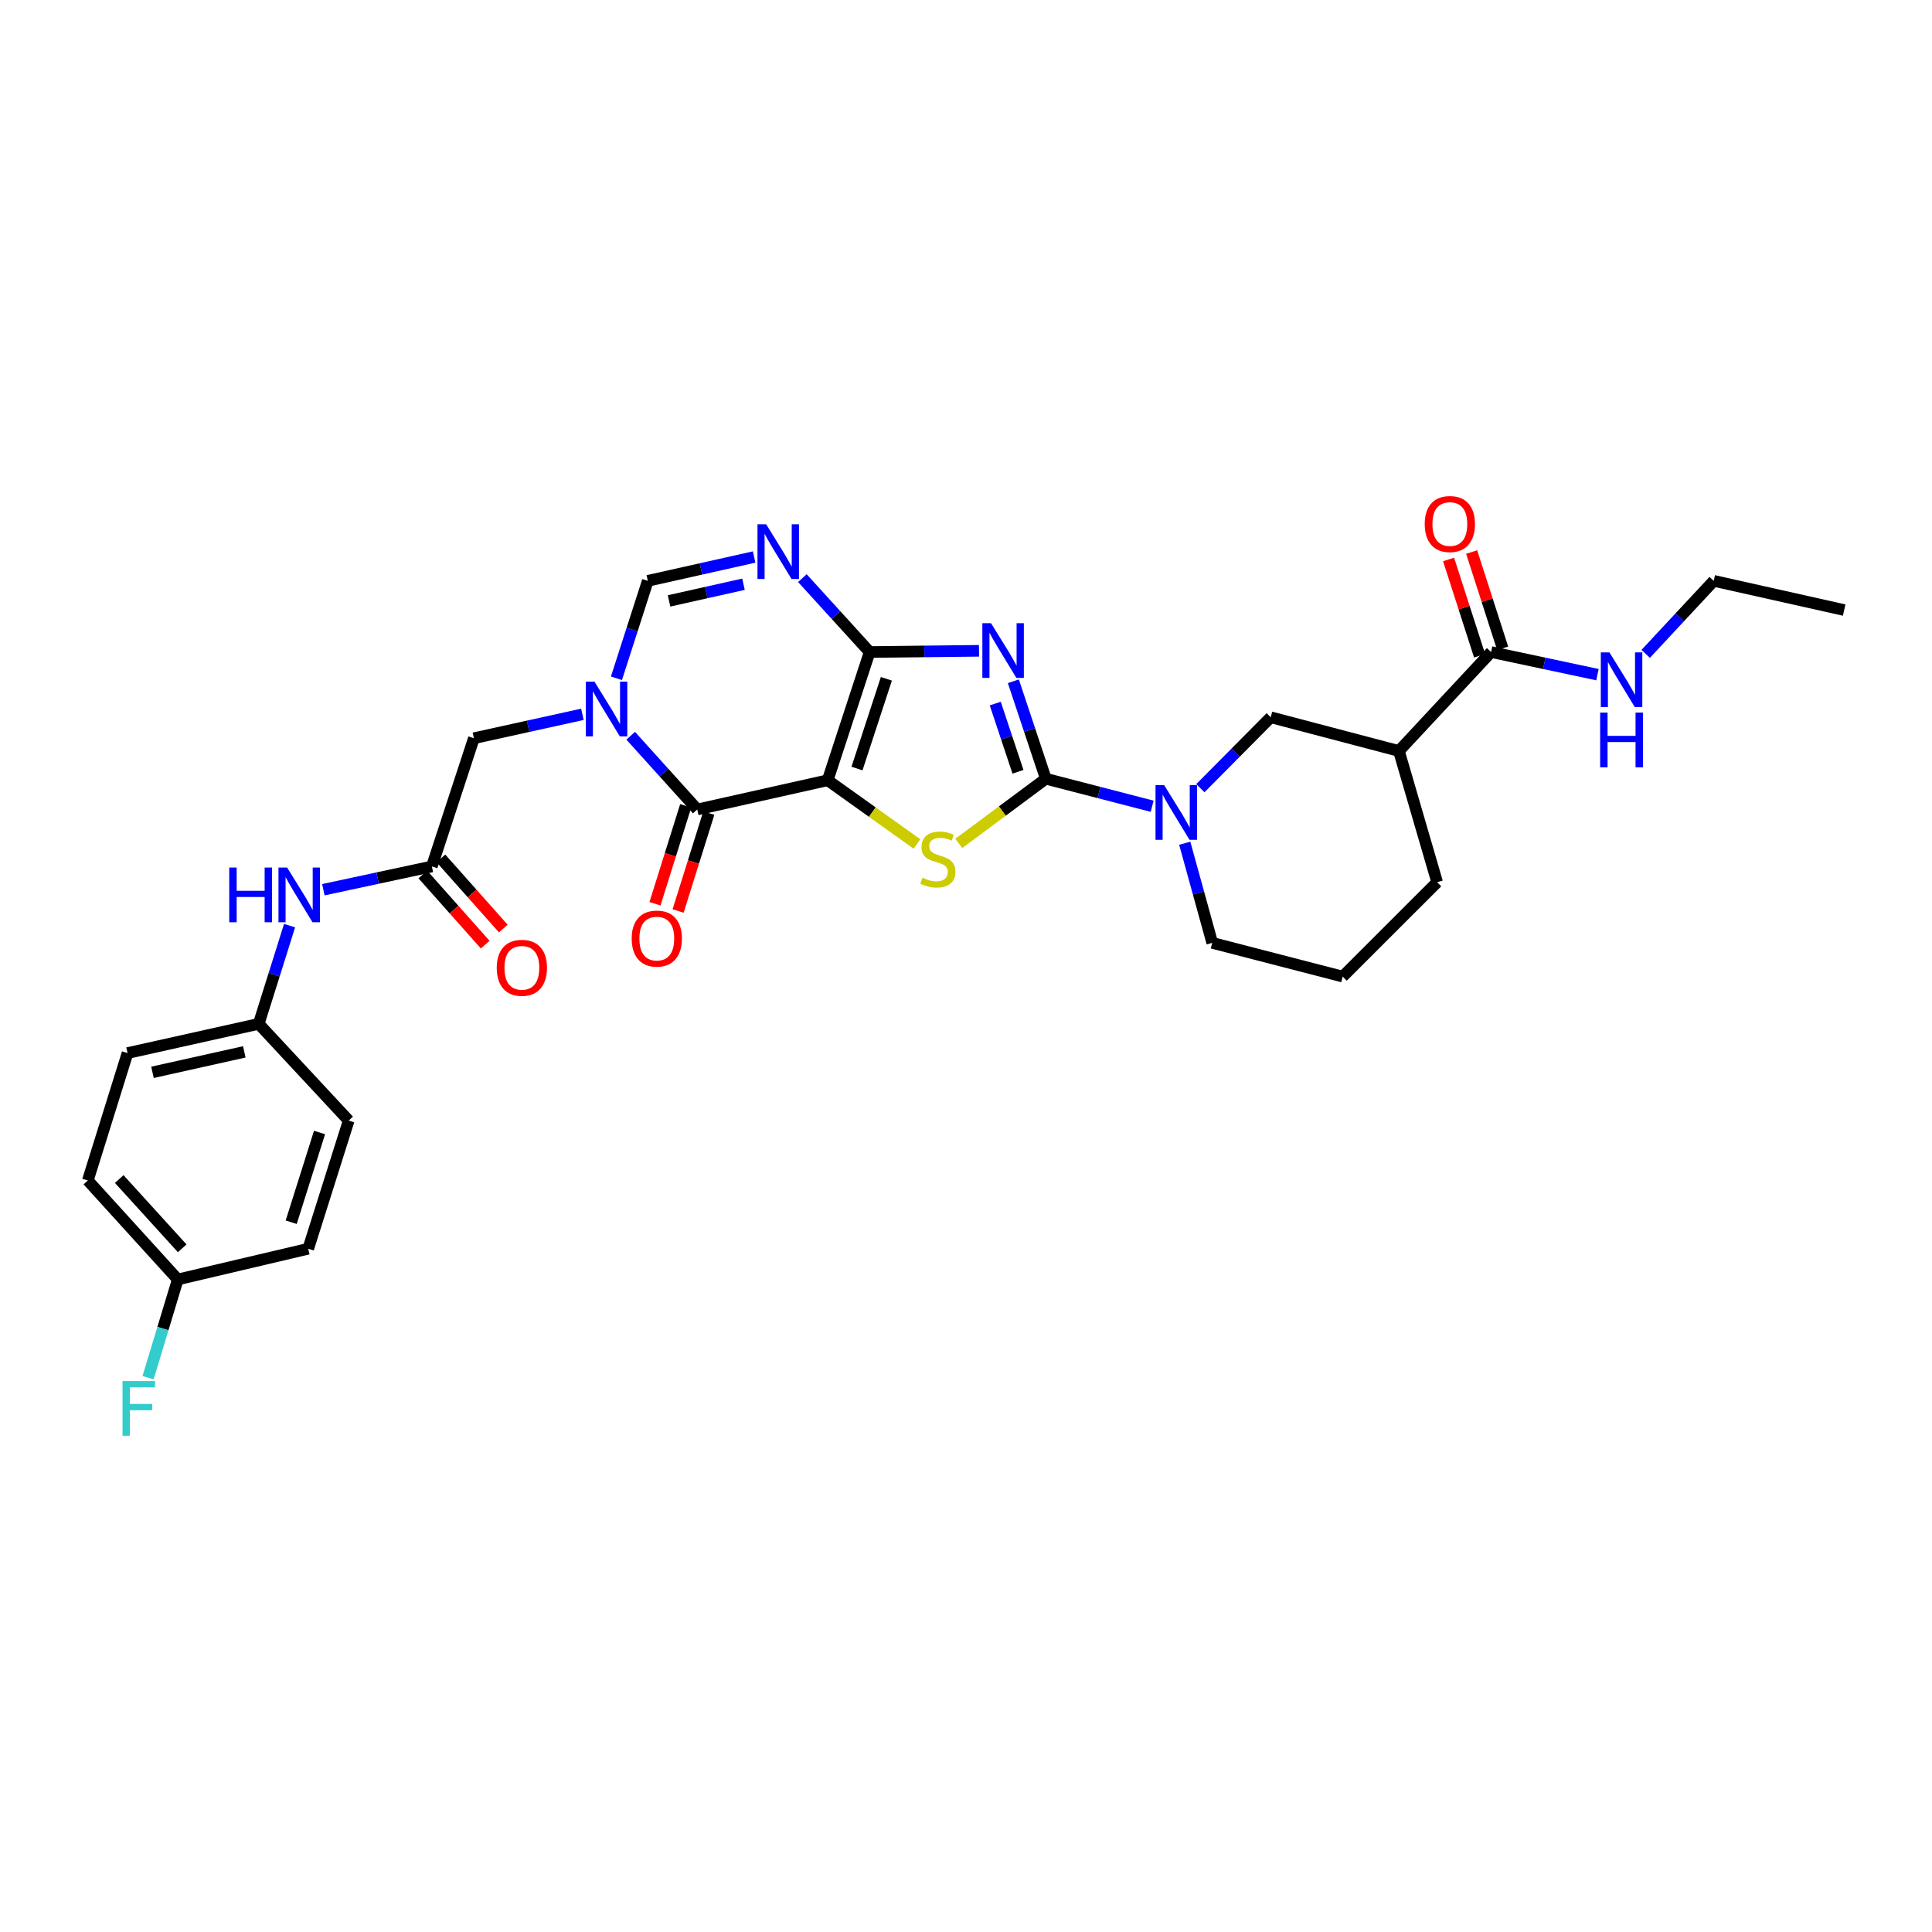 <?xml version='1.0' encoding='iso-8859-1'?>
<svg version='1.1' baseProfile='full'
              xmlns='http://www.w3.org/2000/svg'
                      xmlns:rdkit='http://www.rdkit.org/xml'
                      xmlns:xlink='http://www.w3.org/1999/xlink'
                  xml:space='preserve'
width='1000px' height='1000px' viewBox='0 0 1000 1000'>
<!-- END OF HEADER -->
<rect style='opacity:1.0;fill:#FFFFFF;stroke:none' width='1000' height='1000' x='0' y='0'> </rect>
<path class='bond-0' d='M 428.407,403.854 L 450.129,337.491' style='fill:none;fill-rule:evenodd;stroke:#000000;stroke-width:6px;stroke-linecap:butt;stroke-linejoin:miter;stroke-opacity:1' />
<path class='bond-0' d='M 443.579,397.799 L 458.784,351.345' style='fill:none;fill-rule:evenodd;stroke:#000000;stroke-width:6px;stroke-linecap:butt;stroke-linejoin:miter;stroke-opacity:1' />
<path class='bond-3' d='M 428.407,403.854 L 451.513,420.348' style='fill:none;fill-rule:evenodd;stroke:#000000;stroke-width:6px;stroke-linecap:butt;stroke-linejoin:miter;stroke-opacity:1' />
<path class='bond-3' d='M 451.513,420.348 L 474.619,436.842' style='fill:none;fill-rule:evenodd;stroke:#CCCC00;stroke-width:6px;stroke-linecap:butt;stroke-linejoin:miter;stroke-opacity:1' />
<path class='bond-4' d='M 428.407,403.854 L 360.895,418.981' style='fill:none;fill-rule:evenodd;stroke:#000000;stroke-width:6px;stroke-linecap:butt;stroke-linejoin:miter;stroke-opacity:1' />
<path class='bond-1' d='M 450.129,337.491 L 478.435,337.175' style='fill:none;fill-rule:evenodd;stroke:#000000;stroke-width:6px;stroke-linecap:butt;stroke-linejoin:miter;stroke-opacity:1' />
<path class='bond-1' d='M 478.435,337.175 L 506.74,336.858' style='fill:none;fill-rule:evenodd;stroke:#0000FF;stroke-width:6px;stroke-linecap:butt;stroke-linejoin:miter;stroke-opacity:1' />
<path class='bond-6' d='M 450.129,337.491 L 432.72,318.368' style='fill:none;fill-rule:evenodd;stroke:#000000;stroke-width:6px;stroke-linecap:butt;stroke-linejoin:miter;stroke-opacity:1' />
<path class='bond-6' d='M 432.72,318.368 L 415.31,299.245' style='fill:none;fill-rule:evenodd;stroke:#0000FF;stroke-width:6px;stroke-linecap:butt;stroke-linejoin:miter;stroke-opacity:1' />
<path class='bond-31' d='M 524.509,352.627 L 532.914,377.85' style='fill:none;fill-rule:evenodd;stroke:#0000FF;stroke-width:6px;stroke-linecap:butt;stroke-linejoin:miter;stroke-opacity:1' />
<path class='bond-31' d='M 532.914,377.85 L 541.319,403.074' style='fill:none;fill-rule:evenodd;stroke:#000000;stroke-width:6px;stroke-linecap:butt;stroke-linejoin:miter;stroke-opacity:1' />
<path class='bond-31' d='M 515.137,364.157 L 521.021,381.813' style='fill:none;fill-rule:evenodd;stroke:#0000FF;stroke-width:6px;stroke-linecap:butt;stroke-linejoin:miter;stroke-opacity:1' />
<path class='bond-31' d='M 521.021,381.813 L 526.905,399.47' style='fill:none;fill-rule:evenodd;stroke:#000000;stroke-width:6px;stroke-linecap:butt;stroke-linejoin:miter;stroke-opacity:1' />
<path class='bond-2' d='M 541.319,403.074 L 518.795,419.805' style='fill:none;fill-rule:evenodd;stroke:#000000;stroke-width:6px;stroke-linecap:butt;stroke-linejoin:miter;stroke-opacity:1' />
<path class='bond-2' d='M 518.795,419.805 L 496.271,436.537' style='fill:none;fill-rule:evenodd;stroke:#CCCC00;stroke-width:6px;stroke-linecap:butt;stroke-linejoin:miter;stroke-opacity:1' />
<path class='bond-7' d='M 541.319,403.074 L 568.833,410.192' style='fill:none;fill-rule:evenodd;stroke:#000000;stroke-width:6px;stroke-linecap:butt;stroke-linejoin:miter;stroke-opacity:1' />
<path class='bond-7' d='M 568.833,410.192 L 596.348,417.311' style='fill:none;fill-rule:evenodd;stroke:#0000FF;stroke-width:6px;stroke-linecap:butt;stroke-linejoin:miter;stroke-opacity:1' />
<path class='bond-5' d='M 360.895,418.981 L 343.668,399.898' style='fill:none;fill-rule:evenodd;stroke:#000000;stroke-width:6px;stroke-linecap:butt;stroke-linejoin:miter;stroke-opacity:1' />
<path class='bond-5' d='M 343.668,399.898 L 326.44,380.815' style='fill:none;fill-rule:evenodd;stroke:#0000FF;stroke-width:6px;stroke-linecap:butt;stroke-linejoin:miter;stroke-opacity:1' />
<path class='bond-15' d='M 354.915,417.105 L 346.967,442.443' style='fill:none;fill-rule:evenodd;stroke:#000000;stroke-width:6px;stroke-linecap:butt;stroke-linejoin:miter;stroke-opacity:1' />
<path class='bond-15' d='M 346.967,442.443 L 339.02,467.782' style='fill:none;fill-rule:evenodd;stroke:#FF0000;stroke-width:6px;stroke-linecap:butt;stroke-linejoin:miter;stroke-opacity:1' />
<path class='bond-15' d='M 366.876,420.856 L 358.928,446.195' style='fill:none;fill-rule:evenodd;stroke:#000000;stroke-width:6px;stroke-linecap:butt;stroke-linejoin:miter;stroke-opacity:1' />
<path class='bond-15' d='M 358.928,446.195 L 350.981,471.533' style='fill:none;fill-rule:evenodd;stroke:#FF0000;stroke-width:6px;stroke-linecap:butt;stroke-linejoin:miter;stroke-opacity:1' />
<path class='bond-8' d='M 319.068,351.076 L 327.185,325.86' style='fill:none;fill-rule:evenodd;stroke:#0000FF;stroke-width:6px;stroke-linecap:butt;stroke-linejoin:miter;stroke-opacity:1' />
<path class='bond-8' d='M 327.185,325.86 L 335.301,300.643' style='fill:none;fill-rule:evenodd;stroke:#000000;stroke-width:6px;stroke-linecap:butt;stroke-linejoin:miter;stroke-opacity:1' />
<path class='bond-13' d='M 301.451,369.731 L 273.37,375.918' style='fill:none;fill-rule:evenodd;stroke:#0000FF;stroke-width:6px;stroke-linecap:butt;stroke-linejoin:miter;stroke-opacity:1' />
<path class='bond-13' d='M 273.37,375.918 L 245.288,382.105' style='fill:none;fill-rule:evenodd;stroke:#000000;stroke-width:6px;stroke-linecap:butt;stroke-linejoin:miter;stroke-opacity:1' />
<path class='bond-32' d='M 390.344,288.311 L 362.823,294.477' style='fill:none;fill-rule:evenodd;stroke:#0000FF;stroke-width:6px;stroke-linecap:butt;stroke-linejoin:miter;stroke-opacity:1' />
<path class='bond-32' d='M 362.823,294.477 L 335.301,300.643' style='fill:none;fill-rule:evenodd;stroke:#000000;stroke-width:6px;stroke-linecap:butt;stroke-linejoin:miter;stroke-opacity:1' />
<path class='bond-32' d='M 384.828,302.393 L 365.563,306.709' style='fill:none;fill-rule:evenodd;stroke:#0000FF;stroke-width:6px;stroke-linecap:butt;stroke-linejoin:miter;stroke-opacity:1' />
<path class='bond-32' d='M 365.563,306.709 L 346.299,311.026' style='fill:none;fill-rule:evenodd;stroke:#000000;stroke-width:6px;stroke-linecap:butt;stroke-linejoin:miter;stroke-opacity:1' />
<path class='bond-11' d='M 621.307,407.965 L 639.517,389.61' style='fill:none;fill-rule:evenodd;stroke:#0000FF;stroke-width:6px;stroke-linecap:butt;stroke-linejoin:miter;stroke-opacity:1' />
<path class='bond-11' d='M 639.517,389.61 L 657.727,371.254' style='fill:none;fill-rule:evenodd;stroke:#000000;stroke-width:6px;stroke-linecap:butt;stroke-linejoin:miter;stroke-opacity:1' />
<path class='bond-21' d='M 613.221,436.451 L 620.338,462.238' style='fill:none;fill-rule:evenodd;stroke:#0000FF;stroke-width:6px;stroke-linecap:butt;stroke-linejoin:miter;stroke-opacity:1' />
<path class='bond-21' d='M 620.338,462.238 L 627.454,488.025' style='fill:none;fill-rule:evenodd;stroke:#000000;stroke-width:6px;stroke-linecap:butt;stroke-linejoin:miter;stroke-opacity:1' />
<path class='bond-9' d='M 724.076,388.707 L 657.727,371.254' style='fill:none;fill-rule:evenodd;stroke:#000000;stroke-width:6px;stroke-linecap:butt;stroke-linejoin:miter;stroke-opacity:1' />
<path class='bond-10' d='M 724.076,388.707 L 771.802,337.491' style='fill:none;fill-rule:evenodd;stroke:#000000;stroke-width:6px;stroke-linecap:butt;stroke-linejoin:miter;stroke-opacity:1' />
<path class='bond-33' d='M 724.076,388.707 L 743.862,456.623' style='fill:none;fill-rule:evenodd;stroke:#000000;stroke-width:6px;stroke-linecap:butt;stroke-linejoin:miter;stroke-opacity:1' />
<path class='bond-16' d='M 777.768,335.57 L 769.743,310.653' style='fill:none;fill-rule:evenodd;stroke:#000000;stroke-width:6px;stroke-linecap:butt;stroke-linejoin:miter;stroke-opacity:1' />
<path class='bond-16' d='M 769.743,310.653 L 761.717,285.737' style='fill:none;fill-rule:evenodd;stroke:#FF0000;stroke-width:6px;stroke-linecap:butt;stroke-linejoin:miter;stroke-opacity:1' />
<path class='bond-16' d='M 765.836,339.413 L 757.811,314.497' style='fill:none;fill-rule:evenodd;stroke:#000000;stroke-width:6px;stroke-linecap:butt;stroke-linejoin:miter;stroke-opacity:1' />
<path class='bond-16' d='M 757.811,314.497 L 749.785,289.58' style='fill:none;fill-rule:evenodd;stroke:#FF0000;stroke-width:6px;stroke-linecap:butt;stroke-linejoin:miter;stroke-opacity:1' />
<path class='bond-18' d='M 771.802,337.491 L 799.326,343.346' style='fill:none;fill-rule:evenodd;stroke:#000000;stroke-width:6px;stroke-linecap:butt;stroke-linejoin:miter;stroke-opacity:1' />
<path class='bond-18' d='M 799.326,343.346 L 826.849,349.2' style='fill:none;fill-rule:evenodd;stroke:#0000FF;stroke-width:6px;stroke-linecap:butt;stroke-linejoin:miter;stroke-opacity:1' />
<path class='bond-12' d='M 223.538,448.467 L 245.288,382.105' style='fill:none;fill-rule:evenodd;stroke:#000000;stroke-width:6px;stroke-linecap:butt;stroke-linejoin:miter;stroke-opacity:1' />
<path class='bond-14' d='M 223.538,448.467 L 195.456,454.492' style='fill:none;fill-rule:evenodd;stroke:#000000;stroke-width:6px;stroke-linecap:butt;stroke-linejoin:miter;stroke-opacity:1' />
<path class='bond-14' d='M 195.456,454.492 L 167.373,460.516' style='fill:none;fill-rule:evenodd;stroke:#0000FF;stroke-width:6px;stroke-linecap:butt;stroke-linejoin:miter;stroke-opacity:1' />
<path class='bond-17' d='M 218.854,452.632 L 234.998,470.789' style='fill:none;fill-rule:evenodd;stroke:#000000;stroke-width:6px;stroke-linecap:butt;stroke-linejoin:miter;stroke-opacity:1' />
<path class='bond-17' d='M 234.998,470.789 L 251.141,488.945' style='fill:none;fill-rule:evenodd;stroke:#FF0000;stroke-width:6px;stroke-linecap:butt;stroke-linejoin:miter;stroke-opacity:1' />
<path class='bond-17' d='M 228.223,444.303 L 244.366,462.459' style='fill:none;fill-rule:evenodd;stroke:#000000;stroke-width:6px;stroke-linecap:butt;stroke-linejoin:miter;stroke-opacity:1' />
<path class='bond-17' d='M 244.366,462.459 L 260.509,480.616' style='fill:none;fill-rule:evenodd;stroke:#FF0000;stroke-width:6px;stroke-linecap:butt;stroke-linejoin:miter;stroke-opacity:1' />
<path class='bond-19' d='M 149.879,479.106 L 141.894,504.524' style='fill:none;fill-rule:evenodd;stroke:#0000FF;stroke-width:6px;stroke-linecap:butt;stroke-linejoin:miter;stroke-opacity:1' />
<path class='bond-19' d='M 141.894,504.524 L 133.908,529.943' style='fill:none;fill-rule:evenodd;stroke:#000000;stroke-width:6px;stroke-linecap:butt;stroke-linejoin:miter;stroke-opacity:1' />
<path class='bond-29' d='M 851.804,338.447 L 869.415,319.545' style='fill:none;fill-rule:evenodd;stroke:#0000FF;stroke-width:6px;stroke-linecap:butt;stroke-linejoin:miter;stroke-opacity:1' />
<path class='bond-29' d='M 869.415,319.545 L 887.027,300.643' style='fill:none;fill-rule:evenodd;stroke:#000000;stroke-width:6px;stroke-linecap:butt;stroke-linejoin:miter;stroke-opacity:1' />
<path class='bond-24' d='M 133.908,529.943 L 180.485,580.002' style='fill:none;fill-rule:evenodd;stroke:#000000;stroke-width:6px;stroke-linecap:butt;stroke-linejoin:miter;stroke-opacity:1' />
<path class='bond-25' d='M 133.908,529.943 L 66.013,545.069' style='fill:none;fill-rule:evenodd;stroke:#000000;stroke-width:6px;stroke-linecap:butt;stroke-linejoin:miter;stroke-opacity:1' />
<path class='bond-25' d='M 126.45,544.447 L 78.923,555.036' style='fill:none;fill-rule:evenodd;stroke:#000000;stroke-width:6px;stroke-linecap:butt;stroke-linejoin:miter;stroke-opacity:1' />
<path class='bond-20' d='M 92.018,662.243 L 45.455,611.021' style='fill:none;fill-rule:evenodd;stroke:#000000;stroke-width:6px;stroke-linecap:butt;stroke-linejoin:miter;stroke-opacity:1' />
<path class='bond-20' d='M 94.309,646.128 L 61.715,610.272' style='fill:none;fill-rule:evenodd;stroke:#000000;stroke-width:6px;stroke-linecap:butt;stroke-linejoin:miter;stroke-opacity:1' />
<path class='bond-22' d='M 92.018,662.243 L 84.331,687.665' style='fill:none;fill-rule:evenodd;stroke:#000000;stroke-width:6px;stroke-linecap:butt;stroke-linejoin:miter;stroke-opacity:1' />
<path class='bond-22' d='M 84.331,687.665 L 76.644,713.086' style='fill:none;fill-rule:evenodd;stroke:#33CCCC;stroke-width:6px;stroke-linecap:butt;stroke-linejoin:miter;stroke-opacity:1' />
<path class='bond-34' d='M 92.018,662.243 L 159.537,646.351' style='fill:none;fill-rule:evenodd;stroke:#000000;stroke-width:6px;stroke-linecap:butt;stroke-linejoin:miter;stroke-opacity:1' />
<path class='bond-28' d='M 627.454,488.025 L 694.972,505.484' style='fill:none;fill-rule:evenodd;stroke:#000000;stroke-width:6px;stroke-linecap:butt;stroke-linejoin:miter;stroke-opacity:1' />
<path class='bond-23' d='M 743.862,456.623 L 694.972,505.484' style='fill:none;fill-rule:evenodd;stroke:#000000;stroke-width:6px;stroke-linecap:butt;stroke-linejoin:miter;stroke-opacity:1' />
<path class='bond-27' d='M 180.485,580.002 L 159.537,646.351' style='fill:none;fill-rule:evenodd;stroke:#000000;stroke-width:6px;stroke-linecap:butt;stroke-linejoin:miter;stroke-opacity:1' />
<path class='bond-27' d='M 165.389,586.18 L 150.725,632.624' style='fill:none;fill-rule:evenodd;stroke:#000000;stroke-width:6px;stroke-linecap:butt;stroke-linejoin:miter;stroke-opacity:1' />
<path class='bond-26' d='M 66.013,545.069 L 45.455,611.021' style='fill:none;fill-rule:evenodd;stroke:#000000;stroke-width:6px;stroke-linecap:butt;stroke-linejoin:miter;stroke-opacity:1' />
<path class='bond-30' d='M 887.027,300.643 L 954.545,315.77' style='fill:none;fill-rule:evenodd;stroke:#000000;stroke-width:6px;stroke-linecap:butt;stroke-linejoin:miter;stroke-opacity:1' />
<path  class='atom-2' d='M 512.948 322.558
L 522.228 337.558
Q 523.148 339.038, 524.628 341.718
Q 526.108 344.398, 526.188 344.558
L 526.188 322.558
L 529.948 322.558
L 529.948 350.878
L 526.068 350.878
L 516.108 334.478
Q 514.948 332.558, 513.708 330.358
Q 512.508 328.158, 512.148 327.478
L 512.148 350.878
L 508.468 350.878
L 508.468 322.558
L 512.948 322.558
' fill='#0000FF'/>
<path  class='atom-4' d='M 477.452 454.294
Q 477.772 454.414, 479.092 454.974
Q 480.412 455.534, 481.852 455.894
Q 483.332 456.214, 484.772 456.214
Q 487.452 456.214, 489.012 454.934
Q 490.572 453.614, 490.572 451.334
Q 490.572 449.774, 489.772 448.814
Q 489.012 447.854, 487.812 447.334
Q 486.612 446.814, 484.612 446.214
Q 482.092 445.454, 480.572 444.734
Q 479.092 444.014, 478.012 442.494
Q 476.972 440.974, 476.972 438.414
Q 476.972 434.854, 479.372 432.654
Q 481.812 430.454, 486.612 430.454
Q 489.892 430.454, 493.612 432.014
L 492.692 435.094
Q 489.292 433.694, 486.732 433.694
Q 483.972 433.694, 482.452 434.854
Q 480.932 435.974, 480.972 437.934
Q 480.972 439.454, 481.732 440.374
Q 482.532 441.294, 483.652 441.814
Q 484.812 442.334, 486.732 442.934
Q 489.292 443.734, 490.812 444.534
Q 492.332 445.334, 493.412 446.974
Q 494.532 448.574, 494.532 451.334
Q 494.532 455.254, 491.892 457.374
Q 489.292 459.454, 484.932 459.454
Q 482.412 459.454, 480.492 458.894
Q 478.612 458.374, 476.372 457.454
L 477.452 454.294
' fill='#CCCC00'/>
<path  class='atom-6' d='M 307.689 352.818
L 316.969 367.818
Q 317.889 369.298, 319.369 371.978
Q 320.849 374.658, 320.929 374.818
L 320.929 352.818
L 324.689 352.818
L 324.689 381.138
L 320.809 381.138
L 310.849 364.738
Q 309.689 362.818, 308.449 360.618
Q 307.249 358.418, 306.889 357.738
L 306.889 381.138
L 303.209 381.138
L 303.209 352.818
L 307.689 352.818
' fill='#0000FF'/>
<path  class='atom-7' d='M 396.553 271.357
L 405.833 286.357
Q 406.753 287.837, 408.233 290.517
Q 409.713 293.197, 409.793 293.357
L 409.793 271.357
L 413.553 271.357
L 413.553 299.677
L 409.673 299.677
L 399.713 283.277
Q 398.553 281.357, 397.313 279.157
Q 396.113 276.957, 395.753 276.277
L 395.753 299.677
L 392.073 299.677
L 392.073 271.357
L 396.553 271.357
' fill='#0000FF'/>
<path  class='atom-8' d='M 602.571 406.381
L 611.851 421.381
Q 612.771 422.861, 614.251 425.541
Q 615.731 428.221, 615.811 428.381
L 615.811 406.381
L 619.571 406.381
L 619.571 434.701
L 615.691 434.701
L 605.731 418.301
Q 604.571 416.381, 603.331 414.181
Q 602.131 411.981, 601.771 411.301
L 601.771 434.701
L 598.091 434.701
L 598.091 406.381
L 602.571 406.381
' fill='#0000FF'/>
<path  class='atom-15' d='M 118.658 449.037
L 122.498 449.037
L 122.498 461.077
L 136.978 461.077
L 136.978 449.037
L 140.818 449.037
L 140.818 477.357
L 136.978 477.357
L 136.978 464.277
L 122.498 464.277
L 122.498 477.357
L 118.658 477.357
L 118.658 449.037
' fill='#0000FF'/>
<path  class='atom-15' d='M 148.618 449.037
L 157.898 464.037
Q 158.818 465.517, 160.298 468.197
Q 161.778 470.877, 161.858 471.037
L 161.858 449.037
L 165.618 449.037
L 165.618 477.357
L 161.738 477.357
L 151.778 460.957
Q 150.618 459.037, 149.378 456.837
Q 148.178 454.637, 147.818 453.957
L 147.818 477.357
L 144.138 477.357
L 144.138 449.037
L 148.618 449.037
' fill='#0000FF'/>
<path  class='atom-16' d='M 326.961 485.806
Q 326.961 479.006, 330.321 475.206
Q 333.681 471.406, 339.961 471.406
Q 346.241 471.406, 349.601 475.206
Q 352.961 479.006, 352.961 485.806
Q 352.961 492.686, 349.561 496.606
Q 346.161 500.486, 339.961 500.486
Q 333.721 500.486, 330.321 496.606
Q 326.961 492.726, 326.961 485.806
M 339.961 497.286
Q 344.281 497.286, 346.601 494.406
Q 348.961 491.486, 348.961 485.806
Q 348.961 480.246, 346.601 477.446
Q 344.281 474.606, 339.961 474.606
Q 335.641 474.606, 333.281 477.406
Q 330.961 480.206, 330.961 485.806
Q 330.961 491.526, 333.281 494.406
Q 335.641 497.286, 339.961 497.286
' fill='#FF0000'/>
<path  class='atom-17' d='M 737.436 271.236
Q 737.436 264.436, 740.796 260.636
Q 744.156 256.836, 750.436 256.836
Q 756.716 256.836, 760.076 260.636
Q 763.436 264.436, 763.436 271.236
Q 763.436 278.116, 760.036 282.036
Q 756.636 285.916, 750.436 285.916
Q 744.196 285.916, 740.796 282.036
Q 737.436 278.156, 737.436 271.236
M 750.436 282.716
Q 754.756 282.716, 757.076 279.836
Q 759.436 276.916, 759.436 271.236
Q 759.436 265.676, 757.076 262.876
Q 754.756 260.036, 750.436 260.036
Q 746.116 260.036, 743.756 262.836
Q 741.436 265.636, 741.436 271.236
Q 741.436 276.956, 743.756 279.836
Q 746.116 282.716, 750.436 282.716
' fill='#FF0000'/>
<path  class='atom-18' d='M 257.116 500.933
Q 257.116 494.133, 260.476 490.333
Q 263.836 486.533, 270.116 486.533
Q 276.396 486.533, 279.756 490.333
Q 283.116 494.133, 283.116 500.933
Q 283.116 507.813, 279.716 511.733
Q 276.316 515.613, 270.116 515.613
Q 263.876 515.613, 260.476 511.733
Q 257.116 507.853, 257.116 500.933
M 270.116 512.413
Q 274.436 512.413, 276.756 509.533
Q 279.116 506.613, 279.116 500.933
Q 279.116 495.373, 276.756 492.573
Q 274.436 489.733, 270.116 489.733
Q 265.796 489.733, 263.436 492.533
Q 261.116 495.333, 261.116 500.933
Q 261.116 506.653, 263.436 509.533
Q 265.796 512.413, 270.116 512.413
' fill='#FF0000'/>
<path  class='atom-19' d='M 833.054 337.692
L 842.334 352.692
Q 843.254 354.172, 844.734 356.852
Q 846.214 359.532, 846.294 359.692
L 846.294 337.692
L 850.054 337.692
L 850.054 366.012
L 846.174 366.012
L 836.214 349.612
Q 835.054 347.692, 833.814 345.492
Q 832.614 343.292, 832.254 342.612
L 832.254 366.012
L 828.574 366.012
L 828.574 337.692
L 833.054 337.692
' fill='#0000FF'/>
<path  class='atom-19' d='M 828.234 368.844
L 832.074 368.844
L 832.074 380.884
L 846.554 380.884
L 846.554 368.844
L 850.394 368.844
L 850.394 397.164
L 846.554 397.164
L 846.554 384.084
L 832.074 384.084
L 832.074 397.164
L 828.234 397.164
L 828.234 368.844
' fill='#0000FF'/>
<path  class='atom-23' d='M 63.415 714.829
L 80.255 714.829
L 80.255 718.069
L 67.215 718.069
L 67.215 726.669
L 78.815 726.669
L 78.815 729.949
L 67.215 729.949
L 67.215 743.149
L 63.415 743.149
L 63.415 714.829
' fill='#33CCCC'/>
</svg>
